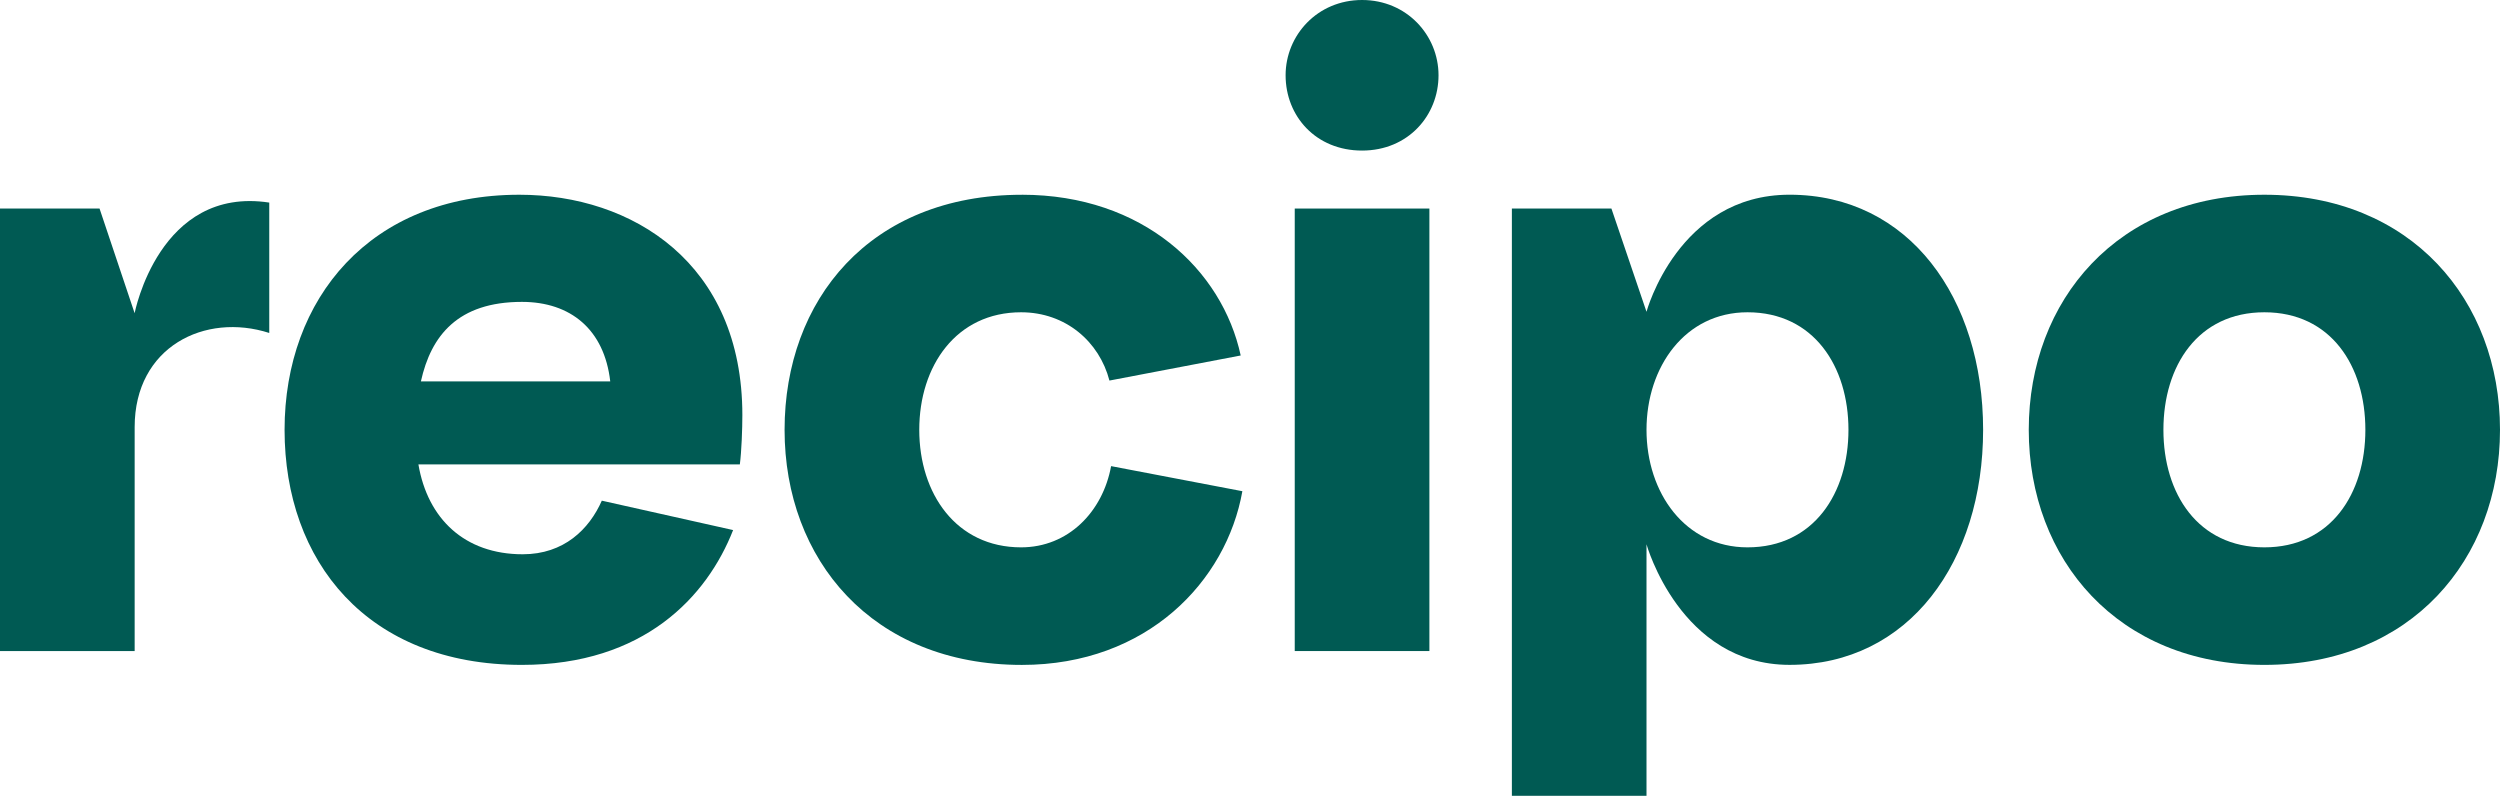 <?xml version="1.0" encoding="UTF-8"?> <svg xmlns="http://www.w3.org/2000/svg" id="Layer_1" data-name="Layer 1" viewBox="0 0 914.18 291.01"><defs><style> .cls-1 { fill: #005a53; } </style></defs><path class="cls-1" d="M98.47,121.76c-23.49-7.57-49.23,5.02-49.23,34.41v81.91H0V76.26h36.4l12.83,38.27s8.94-46.59,49.23-40.45v47.67Z"></path><path class="cls-1" d="M223.15,139.47c-2.16-18.96-14.47-29.08-32.31-29.08-23.39,0-33.23,12.33-36.93,29.08h69.24ZM189.92,71.21c41.23,0,81.54,24.96,81.54,80.59,0,5.06-.3,13.27-.92,18.01h-117.54c3.38,19.91,16.92,32.87,38.15,32.87,15.08,0,24.31-9.17,28.92-19.6l48.01,10.75c-9.54,24.34-32.62,49.3-77.24,49.3-56.62,0-86.78-37.92-86.78-85.96s31.39-85.96,85.85-85.96"></path><path class="cls-1" d="M373.69,71.21c44.31,0,73.24,27.5,80,58.78l-48,9.17c-3.69-14.22-16-24.97-32.31-24.97-23.69,0-37.23,19.59-37.23,42.98s13.54,42.98,37.23,42.98c17.23,0,29.85-12.96,32.92-29.7l48,9.17c-5.84,32.87-34.77,63.52-80.62,63.52-54.78,0-86.78-38.56-86.78-85.96s31.08-85.96,86.78-85.96"></path><rect class="cls-1" x="473.45" y="76.26" width="49.24" height="161.81"></rect><path class="cls-1" d="M470.11,27.53c0-14.66,11.65-27.53,27.96-27.53s27.96,12.87,27.96,27.53-11.07,27.53-27.96,27.53-27.96-12.57-27.96-27.53"></path><path class="cls-1" d="M639.01,200.15c24.31,0,36.92-19.91,36.92-42.98s-12.62-42.98-36.92-42.98c-22.77,0-36.93,19.91-36.93,42.98s14.15,42.98,36.93,42.98M552.85,291.01V76.26h36.4l12.83,37.75s11.55-42.81,52.31-42.81c43.7,0,70.78,37.92,70.78,85.96s-27.08,85.96-70.78,85.96c-40.02,0-52.31-44.09-52.31-44.09v91.97h-49.24Z"></path><path class="cls-1" d="M864.95,157.17c0-23.39-12.62-42.98-36.93-42.98s-36.92,19.59-36.92,42.98,12.62,42.98,36.92,42.98,36.93-19.59,36.93-42.98M914.18,157.17c0,47.4-32.62,85.96-86.16,85.96s-86.16-38.56-86.16-85.96,32.61-85.96,86.16-85.96,86.16,38.56,86.16,85.96"></path></svg> 